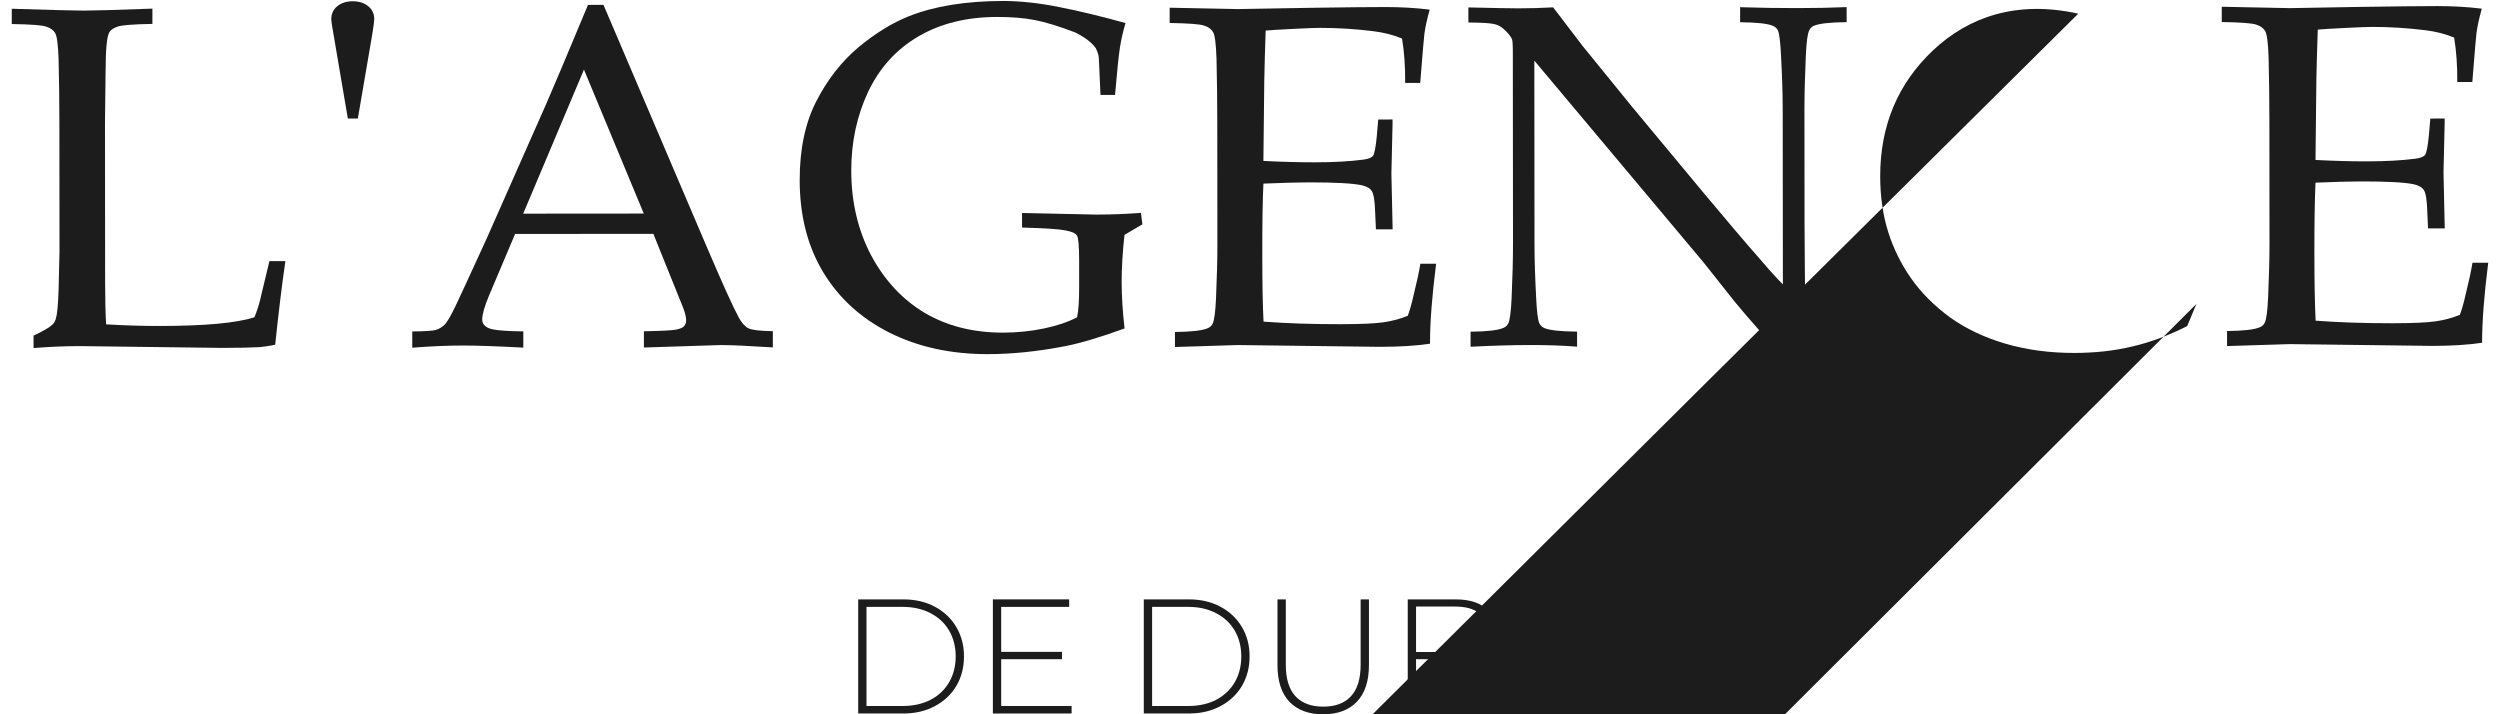 <?xml version="1.0" encoding="UTF-8"?> <svg xmlns="http://www.w3.org/2000/svg" viewBox="0 0 154 44" fill="none"><g clip-path="url(#clip0_10_57)"><g clip-path="url(#clip1_10_57)"><g clip-path="url(#clip2_10_57)"><path d="M2.067 21.44L2.066 20.675C2.674 20.39 3.061 20.164 3.227 19.997C3.325 19.909 3.394 19.796 3.433 19.659C3.521 19.384 3.579 18.796 3.608 17.893C3.646 16.55 3.665 15.751 3.665 15.496L3.658 7.582C3.657 6.248 3.641 4.944 3.61 3.669C3.58 2.738 3.506 2.189 3.388 2.022C3.28 1.846 3.099 1.718 2.844 1.64C2.599 1.552 1.892 1.499 0.725 1.48L0.725 0.539C3.117 0.615 4.598 0.653 5.167 0.653C5.795 0.652 7.202 0.612 9.388 0.531L9.389 1.473C8.222 1.493 7.511 1.548 7.257 1.636C7.011 1.715 6.84 1.828 6.742 1.975C6.625 2.171 6.551 2.647 6.523 3.402C6.513 3.598 6.495 4.991 6.467 7.58L6.476 17.464C6.477 18.494 6.497 19.332 6.537 19.98C7.655 20.047 8.763 20.081 9.861 20.08C12.627 20.077 14.563 19.899 15.671 19.545C15.798 19.251 15.911 18.912 16.009 18.53L16.595 16.087L17.58 16.087C17.366 17.548 17.157 19.264 16.952 21.235C16.55 21.314 16.232 21.364 15.996 21.384C15.487 21.413 14.702 21.429 13.643 21.43L4.935 21.32C3.994 21.32 3.037 21.36 2.067 21.44Z" fill="#1C1C1C"></path><path d="M21.427 7.301L20.539 2.08C20.451 1.589 20.406 1.295 20.406 1.197C20.406 0.854 20.528 0.584 20.773 0.388C21.018 0.182 21.337 0.078 21.729 0.078C22.121 0.078 22.44 0.18 22.685 0.386C22.931 0.582 23.054 0.852 23.054 1.195C23.054 1.293 23.015 1.587 22.937 2.078L22.044 7.3L21.427 7.301Z" fill="#1C1C1C"></path><path d="M25.396 21.419L25.395 20.419C26.17 20.408 26.651 20.378 26.837 20.329C27.033 20.27 27.209 20.167 27.366 20.02C27.533 19.863 27.767 19.466 28.071 18.828C28.247 18.465 28.884 17.087 29.98 14.693L33.65 6.394C34.051 5.481 34.907 3.451 36.219 0.302L37.175 0.301L43.469 15.049C44.491 17.441 45.169 18.941 45.502 19.548C45.689 19.891 45.89 20.117 46.106 20.224C46.332 20.332 46.832 20.39 47.607 20.399L47.608 21.4C46.078 21.303 45.009 21.255 44.401 21.255L39.664 21.407L39.664 20.406C40.762 20.386 41.429 20.351 41.664 20.302C41.899 20.252 42.056 20.184 42.135 20.095C42.222 19.997 42.267 19.88 42.267 19.742C42.267 19.526 42.197 19.247 42.06 18.904L40.246 14.404L31.73 14.412L30.13 18.194C29.846 18.87 29.704 19.366 29.705 19.68C29.705 19.817 29.744 19.93 29.823 20.018C29.93 20.145 30.097 20.233 30.323 20.282C30.686 20.36 31.323 20.404 32.236 20.413L32.236 21.413C30.579 21.326 29.338 21.283 28.515 21.284C27.563 21.285 26.524 21.33 25.396 21.419ZM32.229 13.161L39.657 13.155L35.972 4.288L32.229 13.161Z" fill="#1C1C1C"></path><path d="M69.273 20.233C67.784 20.774 66.563 21.138 65.612 21.325C63.935 21.65 62.347 21.813 60.846 21.815C58.581 21.817 56.566 21.377 54.8 20.496C53.034 19.605 51.669 18.361 50.707 16.764C49.745 15.166 49.263 13.279 49.261 11.102C49.259 9.189 49.601 7.566 50.286 6.232C50.981 4.888 51.843 3.784 52.872 2.92C53.911 2.056 54.945 1.418 55.974 1.005C57.552 0.376 59.504 0.061 61.828 0.059C62.916 0.067 64.059 0.194 65.255 0.438C66.462 0.672 67.82 1 69.331 1.42C69.184 1.92 69.072 2.411 68.993 2.891C68.915 3.372 68.814 4.357 68.687 5.848L67.79 5.849L67.715 4.172C67.705 3.917 67.695 3.711 67.685 3.554C67.675 3.397 67.611 3.196 67.493 2.951C67.228 2.599 66.806 2.28 66.228 1.996C65.227 1.615 64.398 1.361 63.741 1.234C63.094 1.107 62.319 1.044 61.417 1.044C59.553 1.046 57.941 1.445 56.578 2.24C55.216 3.036 54.182 4.174 53.477 5.655C52.783 7.137 52.436 8.755 52.438 10.511C52.439 12.442 52.848 14.183 53.663 15.731C54.488 17.27 55.587 18.451 56.961 19.273C58.344 20.086 59.953 20.492 61.787 20.49C62.65 20.489 63.483 20.405 64.287 20.238C65.101 20.07 65.787 19.839 66.346 19.545C66.434 19.152 66.477 18.525 66.476 17.662L66.475 16.029C66.474 15.166 66.43 14.661 66.341 14.514C66.253 14.367 66.013 14.259 65.62 14.191C65.238 14.113 64.35 14.055 62.958 14.017L62.957 13.12L67.546 13.219C68.439 13.218 69.351 13.183 70.282 13.113L70.371 13.819L69.269 14.467C69.152 15.517 69.094 16.483 69.094 17.365C69.095 18.248 69.155 19.204 69.273 20.233Z" fill="#1C1C1C"></path><path d="M72.378 21.376L72.377 20.45C73.407 20.439 74.084 20.36 74.407 20.213C74.544 20.154 74.642 20.06 74.701 19.933C74.799 19.737 74.867 19.222 74.906 18.388C74.963 17.094 74.992 15.976 74.991 15.034L74.984 7.518C74.983 6.184 74.967 4.88 74.937 3.605C74.906 2.674 74.832 2.125 74.715 1.958C74.606 1.782 74.425 1.654 74.17 1.576C73.925 1.488 73.219 1.435 72.052 1.416L72.051 0.475L76.243 0.559L80.685 0.482C82.813 0.451 84.358 0.434 85.319 0.434C86.29 0.433 87.207 0.486 88.07 0.593C87.913 1.152 87.805 1.638 87.747 2.05C87.728 2.138 87.641 3.158 87.485 5.109L86.558 5.11C86.567 4.11 86.503 3.198 86.365 2.374C85.825 2.149 85.232 1.998 84.585 1.92C83.486 1.784 82.388 1.716 81.29 1.717C81.054 1.717 80.529 1.737 79.716 1.777C78.902 1.817 78.318 1.852 77.965 1.882C77.927 2.97 77.898 3.99 77.88 4.941L77.825 9.913C78.972 9.971 80.027 9.999 80.988 9.999C82.155 9.998 83.15 9.943 83.974 9.834C84.287 9.795 84.489 9.716 84.576 9.598C84.665 9.48 84.743 9.078 84.811 8.392L84.898 7.362L85.781 7.361L85.781 7.641L85.71 10.7L85.787 14.128L84.757 14.129L84.712 13.128C84.692 12.403 84.623 11.952 84.505 11.775C84.397 11.599 84.186 11.476 83.872 11.408C83.313 11.291 82.23 11.233 80.621 11.234C79.964 11.235 79.032 11.26 77.826 11.31C77.778 12.291 77.755 13.747 77.757 15.679C77.758 17.493 77.784 18.871 77.834 19.812C79.246 19.919 80.83 19.972 82.585 19.97C83.831 19.969 84.718 19.929 85.248 19.85C85.777 19.771 86.267 19.638 86.718 19.452C86.835 19.148 86.953 18.736 87.07 18.216C87.285 17.343 87.427 16.686 87.495 16.244L88.466 16.244C88.213 18.225 88.086 19.867 88.088 21.172C87.244 21.3 86.219 21.364 85.013 21.365L76.232 21.255C76.104 21.256 74.82 21.296 72.378 21.376Z" fill="#1C1C1C"></path><path d="M90.588 21.36L90.587 20.433C91.617 20.422 92.293 20.343 92.617 20.196C92.754 20.137 92.852 20.044 92.911 19.916C93.009 19.72 93.077 19.205 93.115 18.372C93.173 17.077 93.201 15.959 93.201 15.018L93.19 3.03C93.19 2.706 93.171 2.495 93.131 2.397C93.052 2.221 92.876 2.01 92.601 1.765C92.424 1.608 92.218 1.51 91.983 1.471C91.757 1.423 91.247 1.394 90.453 1.385L90.452 0.458C92.09 0.496 93.12 0.514 93.541 0.514C94.257 0.513 94.968 0.493 95.674 0.453C96.508 1.541 97.122 2.345 97.515 2.864L100.563 6.612L105.01 11.963C106.433 13.668 107.577 15.01 108.441 15.99C108.99 16.637 109.452 17.146 109.825 17.519L109.815 6.766C109.814 5.805 109.779 4.677 109.709 3.383C109.669 2.569 109.605 2.064 109.517 1.868C109.448 1.741 109.345 1.648 109.208 1.589C108.884 1.452 108.212 1.379 107.192 1.37V0.443C108.349 0.481 109.52 0.5 110.707 0.499C111.825 0.498 112.84 0.478 113.752 0.438L113.753 1.364C112.733 1.375 112.061 1.449 111.738 1.587C111.601 1.646 111.502 1.744 111.444 1.881C111.346 2.067 111.278 2.582 111.239 3.426C111.182 4.72 111.153 5.833 111.154 6.765L111.16 13.84C111.161 15.272 111.188 17.944 111.241 21.857L109.725 21.417L109.372 21.343C109.313 21.324 109.259 21.294 109.21 21.255C109.141 21.206 108.955 21.01 108.651 20.667C107.836 19.746 107.237 19.051 106.854 18.58L104.955 16.184L94.515 3.735L94.525 15.017C94.525 15.978 94.561 17.11 94.631 18.414C94.671 19.228 94.735 19.728 94.823 19.915C94.892 20.052 94.995 20.15 95.132 20.209C95.456 20.346 96.128 20.419 97.148 20.427L97.148 21.354C96.286 21.286 95.334 21.253 94.295 21.254C93.157 21.255 91.922 21.29 90.588 21.36Z" fill="#1C1C1C"></path><path d="M135.302 18.719L134.73 20.087C133.583 20.667 132.461 21.085 131.363 21.34C130.264 21.606 129.068 21.74 127.774 21.741C126.254 21.742 124.842 21.552 123.537 21.171C122.232 20.79 121.09 20.246 120.108 19.541C119.137 18.826 118.342 18.027 117.723 17.145C117.105 16.263 116.633 15.308 116.309 14.278C115.984 13.239 115.821 12.102 115.82 10.866C115.818 7.738 116.904 5.148 119.079 3.097C121.264 1.036 124.244 0.003 128.02 0.842C-1.25 128.912 -0.001 129.736 0.052 130.491C0.16 131.256 0.257 132.183 0.452 133.272C0.746 134.37 1.029 135.042 1.195 135.287C1.244 135.072 1.784 134.91 2.313 134.803C2.833 134.647 3.667 134.54 4.633 134.482L5.731 133.555L5.732 133.539C3.996 133.44 3.035 132.905 2.32 131.934C1.85 130.973 1.38 129.56 1.146 127.697C1.148 126.305 1.168 125.123 1.351 124.153C1.695 123.182 2.029 122.325 2.564 121.58C3.301 120.845 4.027 120.243 4.954 119.773C6.082 119.303 7.2 119.064 8.608 119.056C10.304 119.058 13.276 119.968 15.668 121.783C17.48 123.599 19.283 125.998 20.183 128.979C20.18 130.322 20.179 131.567 19.992 132.714C19.618 133.499 19.363 134.278 18.96 135.052L18.41 135.302Z" fill="#1C1C1C"></path><path d="M137.187 21.318V20.391C138.216 20.38 138.893 20.301 139.216 20.154C139.354 20.095 139.452 20.002 139.51 19.874C139.608 19.678 139.677 19.163 139.715 18.33C139.773 17.035 139.801 15.917 139.8 14.976L139.794 7.459C139.793 6.126 139.777 4.821 139.746 3.547C139.716 2.615 139.642 2.066 139.524 1.899C139.416 1.723 139.235 1.596 138.98 1.517C138.734 1.429 138.028 1.376 136.861 1.357L136.86 0.416L141.053 0.501L145.495 0.423C147.623 0.392 149.167 0.376 150.128 0.375C151.099 0.374 152.016 0.427 152.879 0.534C152.723 1.094 152.615 1.579 152.557 1.991C152.537 2.079 152.45 3.099 152.295 5.051L151.368 5.052C151.377 4.051 151.312 3.139 151.174 2.316C150.635 2.091 150.041 1.939 149.394 1.861C148.296 1.725 147.197 1.657 146.099 1.658C145.864 1.658 145.339 1.679 144.525 1.718C143.711 1.758 143.128 1.793 142.775 1.823C142.736 2.912 142.708 3.931 142.689 4.883L142.635 9.854C143.782 9.912 144.836 9.941 145.797 9.94C146.964 9.939 147.96 9.884 148.783 9.776C149.097 9.736 149.298 9.657 149.386 9.54C149.474 9.422 149.552 9.02 149.62 8.333L149.708 7.304L150.59 7.303L150.591 7.582L150.52 10.642L150.596 14.069L149.567 14.07L149.522 13.07C149.501 12.344 149.432 11.893 149.314 11.717C149.207 11.54 148.995 11.418 148.682 11.35C148.123 11.232 147.039 11.174 145.431 11.176C144.774 11.176 143.842 11.202 142.636 11.252C142.588 12.232 142.564 13.689 142.566 15.621C142.568 17.435 142.594 18.812 142.643 19.754C144.056 19.86 145.639 19.913 147.395 19.912C148.64 19.91 149.528 19.87 150.057 19.791C150.587 19.713 151.077 19.58 151.528 19.393C151.645 19.089 151.762 18.677 151.88 18.157C152.095 17.284 152.236 16.627 152.304 16.186L153.275 16.185C153.022 18.166 152.896 19.809 152.897 21.113C152.054 21.241 151.029 21.306 149.823 21.307L141.041 21.197C140.914 21.197 139.629 21.237 137.187 21.318Z" fill="#1C1C1C"></path><path d="M52.865 36.922H55.647C56.376 36.922 57.023 37.072 57.585 37.374C58.154 37.675 58.596 38.093 58.91 38.629C59.225 39.157 59.382 39.76 59.382 40.436C59.382 41.112 59.225 41.718 58.91 42.254C58.596 42.783 58.154 43.198 57.585 43.499C57.023 43.8 56.376 43.951 55.647 43.951H52.865V36.922ZM55.607 43.489C56.256 43.489 56.828 43.362 57.324 43.108C57.819 42.846 58.201 42.485 58.468 42.023C58.736 41.561 58.87 41.032 58.87 40.436C58.87 39.84 58.736 39.312 58.468 38.85C58.201 38.388 57.819 38.03 57.324 37.775C56.828 37.514 56.256 37.384 55.607 37.384H53.377V43.489H55.607Z" fill="#1C1C1C"></path><path d="M66.011 43.489V43.951H61.161V36.922H65.861V37.384H61.673V40.155H65.419V40.607H61.673V43.489H66.011Z" fill="#1C1C1C"></path><path d="M70.458 36.922H73.24C73.969 36.922 74.615 37.072 75.177 37.374C75.746 37.675 76.188 38.093 76.503 38.629C76.817 39.157 76.975 39.76 76.975 40.436C76.975 41.112 76.817 41.718 76.503 42.254C76.188 42.783 75.746 43.198 75.177 43.499C74.615 43.8 73.969 43.951 73.24 43.951H70.458V36.922ZM73.199 43.489C73.849 43.489 74.421 43.362 74.916 43.108C75.412 42.846 75.793 42.485 76.061 42.023C76.329 41.561 76.463 41.032 76.463 40.436C76.463 39.84 76.329 39.312 76.061 38.85C75.793 38.388 75.412 38.03 74.916 37.775C74.421 37.514 73.849 37.384 73.199 37.384H70.97V43.489H73.199Z" fill="#1C1C1C"></path><path d="M81.505 44.001C80.615 44.001 79.922 43.743 79.427 43.228C78.938 42.712 78.693 41.959 78.693 40.969V36.922H79.206V40.949C79.206 41.812 79.403 42.458 79.798 42.886C80.193 43.315 80.765 43.529 81.515 43.529C82.258 43.529 82.827 43.315 83.222 42.886C83.617 42.458 83.815 41.812 83.815 40.949V36.922H84.327V40.969C84.327 41.959 84.079 42.712 83.584 43.228C83.088 43.743 82.395 44.001 81.505 44.001Z" fill="#1C1C1C"></path><path d="M90.894 40.326C91.396 40.419 91.778 40.617 92.039 40.918C92.307 41.22 92.441 41.611 92.441 42.093C92.441 42.689 92.223 43.148 91.788 43.469C91.353 43.791 90.707 43.951 89.85 43.951H86.717V36.922H89.649C90.412 36.922 91.004 37.079 91.426 37.394C91.855 37.702 92.069 38.143 92.069 38.719C92.069 39.121 91.962 39.459 91.748 39.733C91.54 40.008 91.255 40.206 90.894 40.326ZM87.229 37.364V40.165H89.629C90.245 40.165 90.717 40.048 91.045 39.814C91.379 39.573 91.547 39.221 91.547 38.76C91.547 38.304 91.379 37.959 91.045 37.725C90.717 37.484 90.245 37.364 89.629 37.364H87.229ZM89.85 43.509C90.532 43.509 91.048 43.392 91.396 43.158C91.751 42.917 91.928 42.548 91.928 42.053C91.928 41.557 91.751 41.193 91.396 40.959C91.048 40.724 90.532 40.607 89.85 40.607H87.229V43.509H89.85Z" fill="#1C1C1C"></path><path d="M98.616 41.973H94.539L93.645 43.951H93.093L96.326 36.922H96.838L100.072 43.951H99.519L98.616 41.973ZM98.425 41.541L96.577 37.484L94.74 41.541H98.425Z" fill="#1C1C1C"></path><path d="M101.348 36.922H101.86V43.951H101.348V36.922Z" fill="#1C1C1C"></path></g></g></g><defs><clipPath id="clip0_10_57"><rect width="38.5" height="11" fill="white" transform="scale(4)"></rect></clipPath><clipPath id="clip1_10_57"><rect width="38.5" height="11" fill="white" transform="scale(4)"></rect></clipPath><clipPath id="clip2_10_57"><rect width="38.5" height="11" fill="white" transform="scale(4)"></rect></clipPath></defs></svg> 